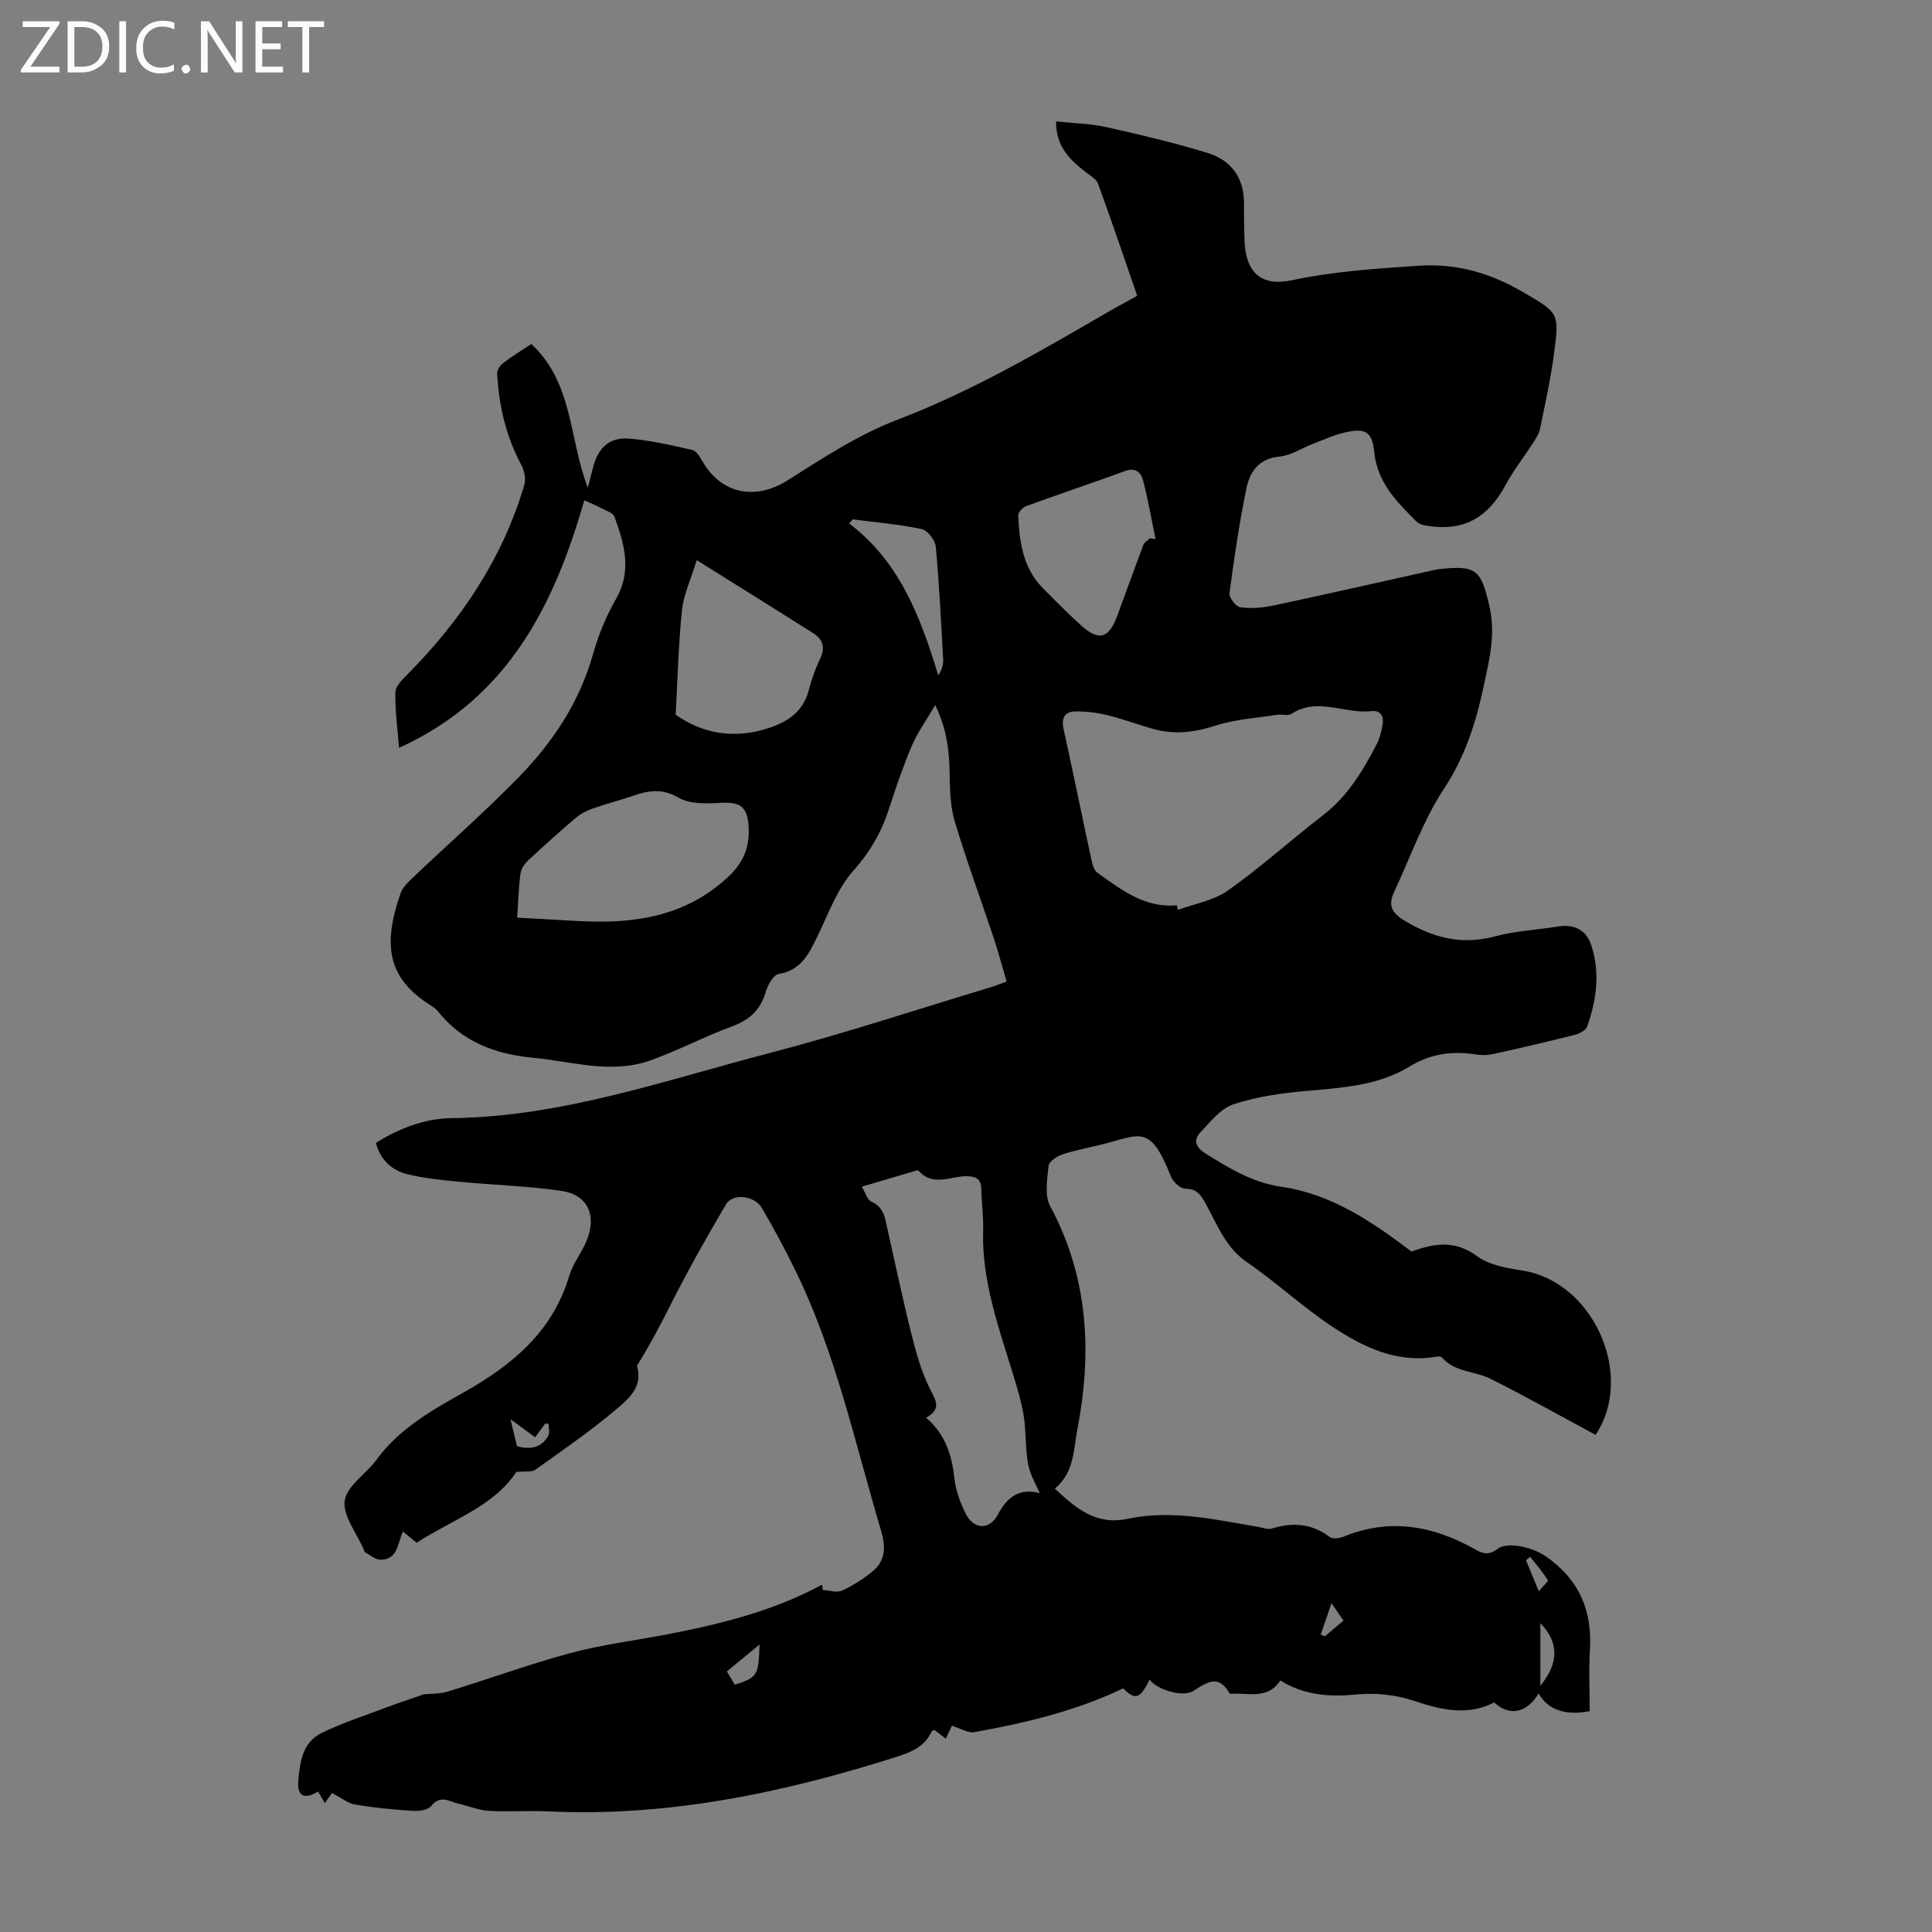 <svg enable-background="new 0 0 400 400" viewBox="0 0 400 400" xmlns="http://www.w3.org/2000/svg"><rect x="0" y="0" width="400" height="400" fill="#808080" stroke="none"/><g fill="#fbfafc"><path d="m12.4 4.8-6.1 9h6v1.2h-8v-.5l6.1-8.9h-5.7v-1.2h7.6v.4z"/><path d="m14 15v-10.6h3c1.6 0 2.9.5 4 1.4s1.6 2.2 1.6 3.8-.5 3-1.6 3.9-2.4 1.5-4 1.5zm1.4-9.4v8.2h1.6c1.3 0 2.4-.4 3.1-1.1s1.1-1.8 1.1-3.1-.4-2.3-1.2-3-1.8-1-3.1-1z"/><path d="m26.1 4.4v10.6h-1.4v-10.6z"/><path d="m36.1 14.6c-.8.4-1.8.6-2.9.6-1.5 0-2.7-.5-3.6-1.4s-1.4-2.2-1.4-3.8c0-1.7.5-3.1 1.5-4.1s2.3-1.6 3.9-1.6c1 0 1.8.1 2.5.4v1.4c-.8-.4-1.6-.6-2.5-.6-1.2 0-2.1.4-2.9 1.2s-1.1 1.8-1.1 3.2c0 1.3.3 2.3 1 3s1.6 1.1 2.7 1.1c1 0 2-.2 2.7-.7v1.3z"/><path d="m37.6 14.3c0-.2.1-.5.3-.6s.4-.3.6-.3c.3 0 .5.1.6.3s.3.4.3.6-.1.4-.3.6-.4.3-.6.3c-.3 0-.5-.1-.6-.3s-.3-.4-.3-.6z"/><path d="m50.2 15h-1.6l-5.3-8.2c-.2-.2-.3-.5-.4-.7 0 .2.1.7.1 1.5v7.4h-1.4v-10.6h1.7l5.2 8.1c.2.4.4.6.4.7 0-.3-.1-.8-.1-1.5v-7.3h1.4z"/><path d="m58.6 15h-5.7v-10.6h5.5v1.2h-4.1v3.4h3.8v1.2h-3.8v3.6h4.3z"/><path d="m67.1 5.6h-3.1v9.4h-1.4v-9.4h-3v-1.2h7.5z"/></g><path d="m68.74 371.22c-.23.33-.8 1.12-1.49 2.1-.54-.93-.96-1.67-1.39-2.41-2.77 1.71-4.34 1.03-4.1-2.1.29-3.9.85-8.11 4.88-10.05 4.28-2.06 8.84-3.55 13.3-5.23 2.45-.92 4.94-1.74 7.82-2.74 1.33-.14 3.26-.05 5.01-.59 8.44-2.58 16.75-5.64 25.27-7.93 6.44-1.74 13.13-2.57 19.71-3.82 11.23-2.15 22.28-4.86 32.46-10.36.04.37.08.74.12 1.1 1.35.07 2.93.63 4.02.12 2.31-1.07 4.53-2.49 6.48-4.13 2.54-2.14 2.52-5.12 1.65-8.05-5.46-18.29-9.42-37.08-17.93-54.35-2.11-4.29-4.38-8.52-6.79-12.65-1.53-2.62-6.05-3.15-7.45-.78-4.07 6.9-8 13.9-11.61 21.06-2.02 4.01-4.11 7.96-6.47 11.78-.14.23-.39.53-.33.72 1.25 4.34-1.89 6.83-4.44 8.98-5.28 4.45-10.99 8.39-16.62 12.4-.76.54-2.1.28-3.95.46-4.57 7.07-13.27 9.88-20.63 14.66-1.04-.85-1.88-1.54-2.84-2.32-1.13 2.47-1.04 5.84-4.66 5.83-1.06 0-2.12-.97-3.16-1.54-.16-.09-.21-.38-.3-.59-1.45-3.39-4.37-6.99-3.93-10.1.44-3.08 4.46-5.55 6.61-8.5 4.58-6.27 11.15-10.06 17.63-13.68 10.24-5.73 18.76-12.63 22.26-24.41.75-2.53 2.55-4.72 3.57-7.19 2.19-5.3.25-9.56-5.25-10.36-6.95-1.01-14.01-1.2-21.01-1.87-3.65-.35-7.35-.7-10.89-1.59-3.13-.79-5.52-2.87-6.47-6.46 4.8-3.02 10.12-5.06 15.7-5.13 22.84-.28 44.16-7.84 65.85-13.49 15.34-3.99 30.42-9 45.61-13.57 1.05-.32 2.08-.74 3.43-1.22-.91-3.1-1.71-6.1-2.68-9.04-2.68-8.04-5.63-16-8.06-24.12-.94-3.14-1-6.6-1.06-9.92-.08-4.62-.52-9.1-2.99-14.16-1.88 3.22-3.69 5.73-4.87 8.5-1.79 4.21-3.26 8.56-4.67 12.92-1.56 4.84-3.9 8.94-7.39 12.85-3.32 3.72-5.13 8.83-7.37 13.44-1.79 3.67-3.36 7.19-8.13 7.97-1.1.18-2.25 2.33-2.68 3.79-1.08 3.64-3.28 5.69-6.85 7.01-5.76 2.12-11.24 5.03-17.02 7.09-8.06 2.87-16.07.24-24.17-.54s-14.74-3.31-19.85-9.67c-.41-.51-1-.9-1.57-1.26-8.67-5.51-9.94-12.21-6.1-23.18.41-1.17 1.47-2.19 2.41-3.09 7.3-6.94 14.89-13.6 21.93-20.79 7.09-7.25 12.67-15.56 15.48-25.56 1.11-3.94 2.7-7.86 4.74-11.4 3.4-5.9 1.75-11.47-.3-17.09-.29-.79-1.68-1.22-2.61-1.71-1.02-.55-2.1-.98-3.63-1.68-6.14 21.39-15.59 40.94-38.35 51.25-.29-3.71-.83-7.6-.77-11.48.02-1.26 1.44-2.65 2.49-3.71 11.12-11.22 19.73-24 24.22-39.27.36-1.22 0-2.94-.63-4.11-3.18-5.94-4.66-12.31-5-18.96-.04-.7.62-1.66 1.24-2.13 1.86-1.41 3.86-2.63 5.83-3.95 8.74 8.1 7.78 19.69 11.71 29.76.36-1.41.72-2.82 1.08-4.24 1-3.94 3.34-6.23 7.34-5.94 4.42.33 8.8 1.37 13.14 2.34.85.19 1.62 1.4 2.14 2.31 3.93 6.91 11.04 8.19 17.68 3.98 7.33-4.65 14.77-9.5 22.81-12.57 15.26-5.83 29.21-13.97 43.22-22.1 2.01-1.17 4.07-2.26 6.33-3.52-2.73-7.88-5.33-15.59-8.12-23.22-.37-1-1.67-1.69-2.61-2.43-3.22-2.54-6.12-5.24-6.07-10.45 3.56.38 7.01.43 10.31 1.16 7.07 1.57 14.13 3.24 21.05 5.36 4.95 1.52 7.62 5.23 7.55 10.63-.03 2.46.02 4.93.1 7.39.2 6.67 3.38 9.71 9.83 8.34 8.68-1.85 17.42-2.41 26.24-3 7.99-.53 14.92 1.56 21.62 5.47 7.35 4.29 7.53 4.23 6.38 12.83-.69 5.19-1.83 10.32-2.88 15.46-.21 1.04-.87 2.02-1.46 2.94-1.87 2.9-4.03 5.64-5.66 8.67-3.82 7.09-9.05 9.82-16.87 8.36-.61-.11-1.28-.45-1.71-.88-4.01-4.05-7.99-7.97-8.62-14.24-.43-4.32-1.88-5.06-6.1-4.09-2.27.52-4.43 1.52-6.62 2.36-2.29.88-4.51 2.4-6.86 2.62-4.28.4-6.18 3.1-6.88 6.54-1.48 7.19-2.56 14.47-3.52 21.75-.12.91 1.33 2.8 2.23 2.92 2.24.3 4.64.11 6.88-.37 11.04-2.35 22.05-4.85 33.06-7.3.44-.1.88-.2 1.32-.24 7.69-.85 8.59.21 10.32 7.65 1.37 5.9-.05 11.31-1.23 16.83-1.58 7.41-3.83 14.42-8.16 20.99-4.32 6.55-6.96 14.2-10.33 21.37-1.24 2.65-.64 4.25 2.06 5.89 5.94 3.6 11.91 5.18 18.84 3.31 4.18-1.13 8.61-1.33 12.92-2.02 3.46-.55 5.96.61 7.04 3.99 1.81 5.64 1.03 11.29-.92 16.76-.28.78-1.63 1.43-2.6 1.68-5.53 1.39-11.08 2.69-16.65 3.92-1.17.26-2.46.33-3.64.14-4.94-.78-9.39-.24-13.88 2.5-6.45 3.94-13.94 4.38-21.34 5.04-5.08.45-10.26 1.16-15.06 2.75-2.68.89-4.87 3.66-6.94 5.9-1.43 1.54-.91 3.04 1.09 4.28 4.92 3.06 9.74 6.04 15.7 6.9 10.43 1.5 18.85 7.28 26.98 13.42 4.66-1.7 8.97-2.44 13.58.96 2.5 1.85 6.13 2.47 9.35 2.97 14.77 2.28 23.4 21.79 15.17 34.02-7.27-3.91-14.44-7.96-21.8-11.63-3.23-1.61-7.34-1.31-9.99-4.39-.21-.24-.86-.21-1.28-.14-8.13 1.34-15.04-2.01-21.42-6.23-6.14-4.07-11.59-9.18-17.67-13.35-4.49-3.08-6.16-7.8-8.57-12.14-.98-1.76-1.79-3.08-4.2-3.08-1.01 0-2.53-1.39-2.97-2.49-4.38-11.12-6.31-8.63-14.69-6.58-2.61.64-5.27 1.12-7.8 1.98-1.13.38-2.76 1.45-2.85 2.34-.28 2.78-.87 6.13.33 8.36 7.94 14.79 8.7 30.31 5.61 46.33-.81 4.19-.62 8.83-4.65 12.14 4.33 4.06 8.47 7.66 15.04 6.27 9.1-1.93 18.03.12 26.96 1.65.99.17 2.1.62 2.97.35 4.31-1.34 8.25-1.03 11.97 1.77.61.46 2.03.25 2.89-.1 9.47-3.85 18.38-2.3 27.02 2.56 1.52.85 2.82 1.5 4.75.03 2.25-1.71 7.51-.24 9.95 1.43 6.92 4.74 9.75 11.2 9.24 19.46-.26 4.22-.05 8.48-.05 12.67-5.1.98-8.66-.3-10.58-3.67-2.46 4.08-6.03 4.8-9.19 1.86-5.42 2.83-10.97 1.54-16.17-.2-4.19-1.4-8.25-1.85-12.5-1.44-5.45.53-10.72.17-15.62-2.91-2.62 4.03-6.6 2.51-10.14 2.76-.11.01-.29.01-.32-.04-2.27-3.99-4.58-2.46-7.55-.55-2.27 1.46-7.86-.46-9.03-2.35-1.93 3.8-2.89 4.48-5.49 1.81-9.8 4.71-20.24 7.17-30.81 9.07-1.33.24-2.89-.79-4.65-1.32-.23.48-.68 1.46-1.26 2.68-.86-.66-1.6-1.23-2.34-1.8-.21.09-.52.12-.58.26-1.41 3.2-4.3 4.35-7.34 5.32-23.49 7.45-47.36 12.46-72.21 11.26-4.02-.19-8.07.14-12.09-.1-2.11-.13-4.18-.98-6.28-1.47-1.92-.45-3.79-1.94-5.7.46-.66.83-2.48 1.09-3.74 1.01-4-.25-8.02-.63-11.97-1.3-1.51-.22-2.91-1.4-4.83-2.4zm174.9-183.78c.09.31.17.63.26.94 3.49-1.3 7.45-1.95 10.38-4.04 6.82-4.84 13.06-10.48 19.69-15.6 5.04-3.89 8.17-9.11 11.01-14.57.66-1.26 1.02-2.73 1.27-4.14.29-1.68-.36-3.03-2.31-2.8-5.5.65-11.12-2.98-16.56.57-.72.47-1.99.03-2.98.19-4.25.67-8.65.92-12.7 2.23-4.45 1.45-8.69 1.94-13.14.65-3.11-.9-6.16-2.03-9.3-2.8-2.13-.52-4.38-.8-6.57-.78-2.2.02-3 1.33-2.49 3.63 1.99 9.06 3.84 18.15 5.8 27.22.2.92.55 2.09 1.24 2.58 4.92 3.51 9.76 7.29 16.4 6.72zm-28.36 121.69c-2.69-5.5-2.61-5.5-3.02-12.99-.13-2.42-.58-4.88-1.23-7.22-3.13-11.26-7.83-22.16-7.48-34.2.08-2.79-.31-5.58-.37-8.38-.04-1.89-.65-2.72-2.75-2.81-3.42-.16-7.18 2.33-10.25-1.15-.12-.14-.64.02-.96.12-3.49 1.02-6.97 2.06-10.8 3.19.8 1.31 1.15 2.73 1.97 3.08 2.63 1.14 2.85 3.45 3.35 5.7 1.63 7.19 3.13 14.41 4.92 21.56.97 3.87 2.05 7.79 3.79 11.35 1.19 2.44 2.68 4.26-.71 6.14 4.09 3.53 5.36 7.89 5.88 12.71.26 2.38 1.18 4.78 2.22 6.97 1.65 3.48 4.97 3.74 6.78.34 1.93-3.64 4.38-5.48 8.66-4.41zm-108.21-119.14c4.69.26 8.9.5 13.11.72 11.1.56 21.47-.91 30.25-8.85 3.46-3.13 4.84-6.39 4.56-10.79-.26-4.06-1.73-5.08-5.78-4.85-2.91.17-6.37.3-8.7-1.06-3.38-1.97-6.18-1.52-9.38-.42-2.74.94-5.56 1.66-8.29 2.62-1.23.43-2.5 1.02-3.48 1.85-3.41 2.89-6.74 5.87-10 8.92-.75.7-1.47 1.75-1.6 2.73-.38 2.86-.46 5.76-.69 9.13zm37.18-74.02c-1.25 4.09-2.73 7.19-3.06 10.4-.73 7.02-.89 14.11-1.3 21.59 5.49 3.93 12.18 5.17 19.46 2.71 3.89-1.32 6.93-3.42 8.07-7.69.6-2.26 1.37-4.51 2.38-6.6 1.18-2.42.47-4.1-1.58-5.39-7.71-4.87-15.46-9.69-23.97-15.02zm93.86-4.53c.38.06.75.11 1.13.17-.83-4.02-1.53-8.08-2.55-12.05-.42-1.65-1.5-2.87-3.75-2.04-6.8 2.49-13.68 4.78-20.49 7.27-.72.26-1.67 1.31-1.64 1.95.27 5.4.94 10.74 4.97 14.88 2.57 2.64 5.18 5.24 7.9 7.73 3.75 3.44 5.85 2.94 7.6-1.75 1.83-4.91 3.57-9.85 5.43-14.75.2-.57.91-.95 1.4-1.41zm-61.52-3.91c-.27.28-.53.56-.8.84 10.53 7.95 14.8 19.45 18.47 31.46.77-1.2 1.06-2.23 1.01-3.24-.43-7.8-.8-15.62-1.53-23.4-.13-1.35-1.7-3.39-2.91-3.65-4.68-.99-9.48-1.39-14.24-2.01zm-24.45 241.27c4.7-1.53 4.92-1.91 5.12-8.32-2.16 1.78-4.4 3.63-6.77 5.57.46.77 1.07 1.79 1.65 2.75zm166.77-12.75v12.98c3.81-4.69 3.94-8.9 0-12.98zm-205.33-41.25c-.23-.03-.45-.05-.68-.08-.69.93-1.38 1.86-2.11 2.85-1.63-1.2-3.05-2.24-5.1-3.74.6 2.5.99 4.1 1.35 5.59 2.84.77 5.11.32 6.49-2.2.34-.63.05-1.61.05-2.42zm203.22 27.5c-.29.24-.57.49-.86.73.82 1.98 1.63 3.96 2.65 6.42.86-1.03 2.02-2.07 1.88-2.29-1.08-1.71-2.42-3.26-3.67-4.86zm-38.64 13.23c-.92-1.34-1.66-2.41-2.49-3.61-.87 2.55-1.55 4.53-2.23 6.52.29.11.58.22.86.33 1.19-.99 2.36-1.98 3.86-3.24z" fill="#000001"/></svg>